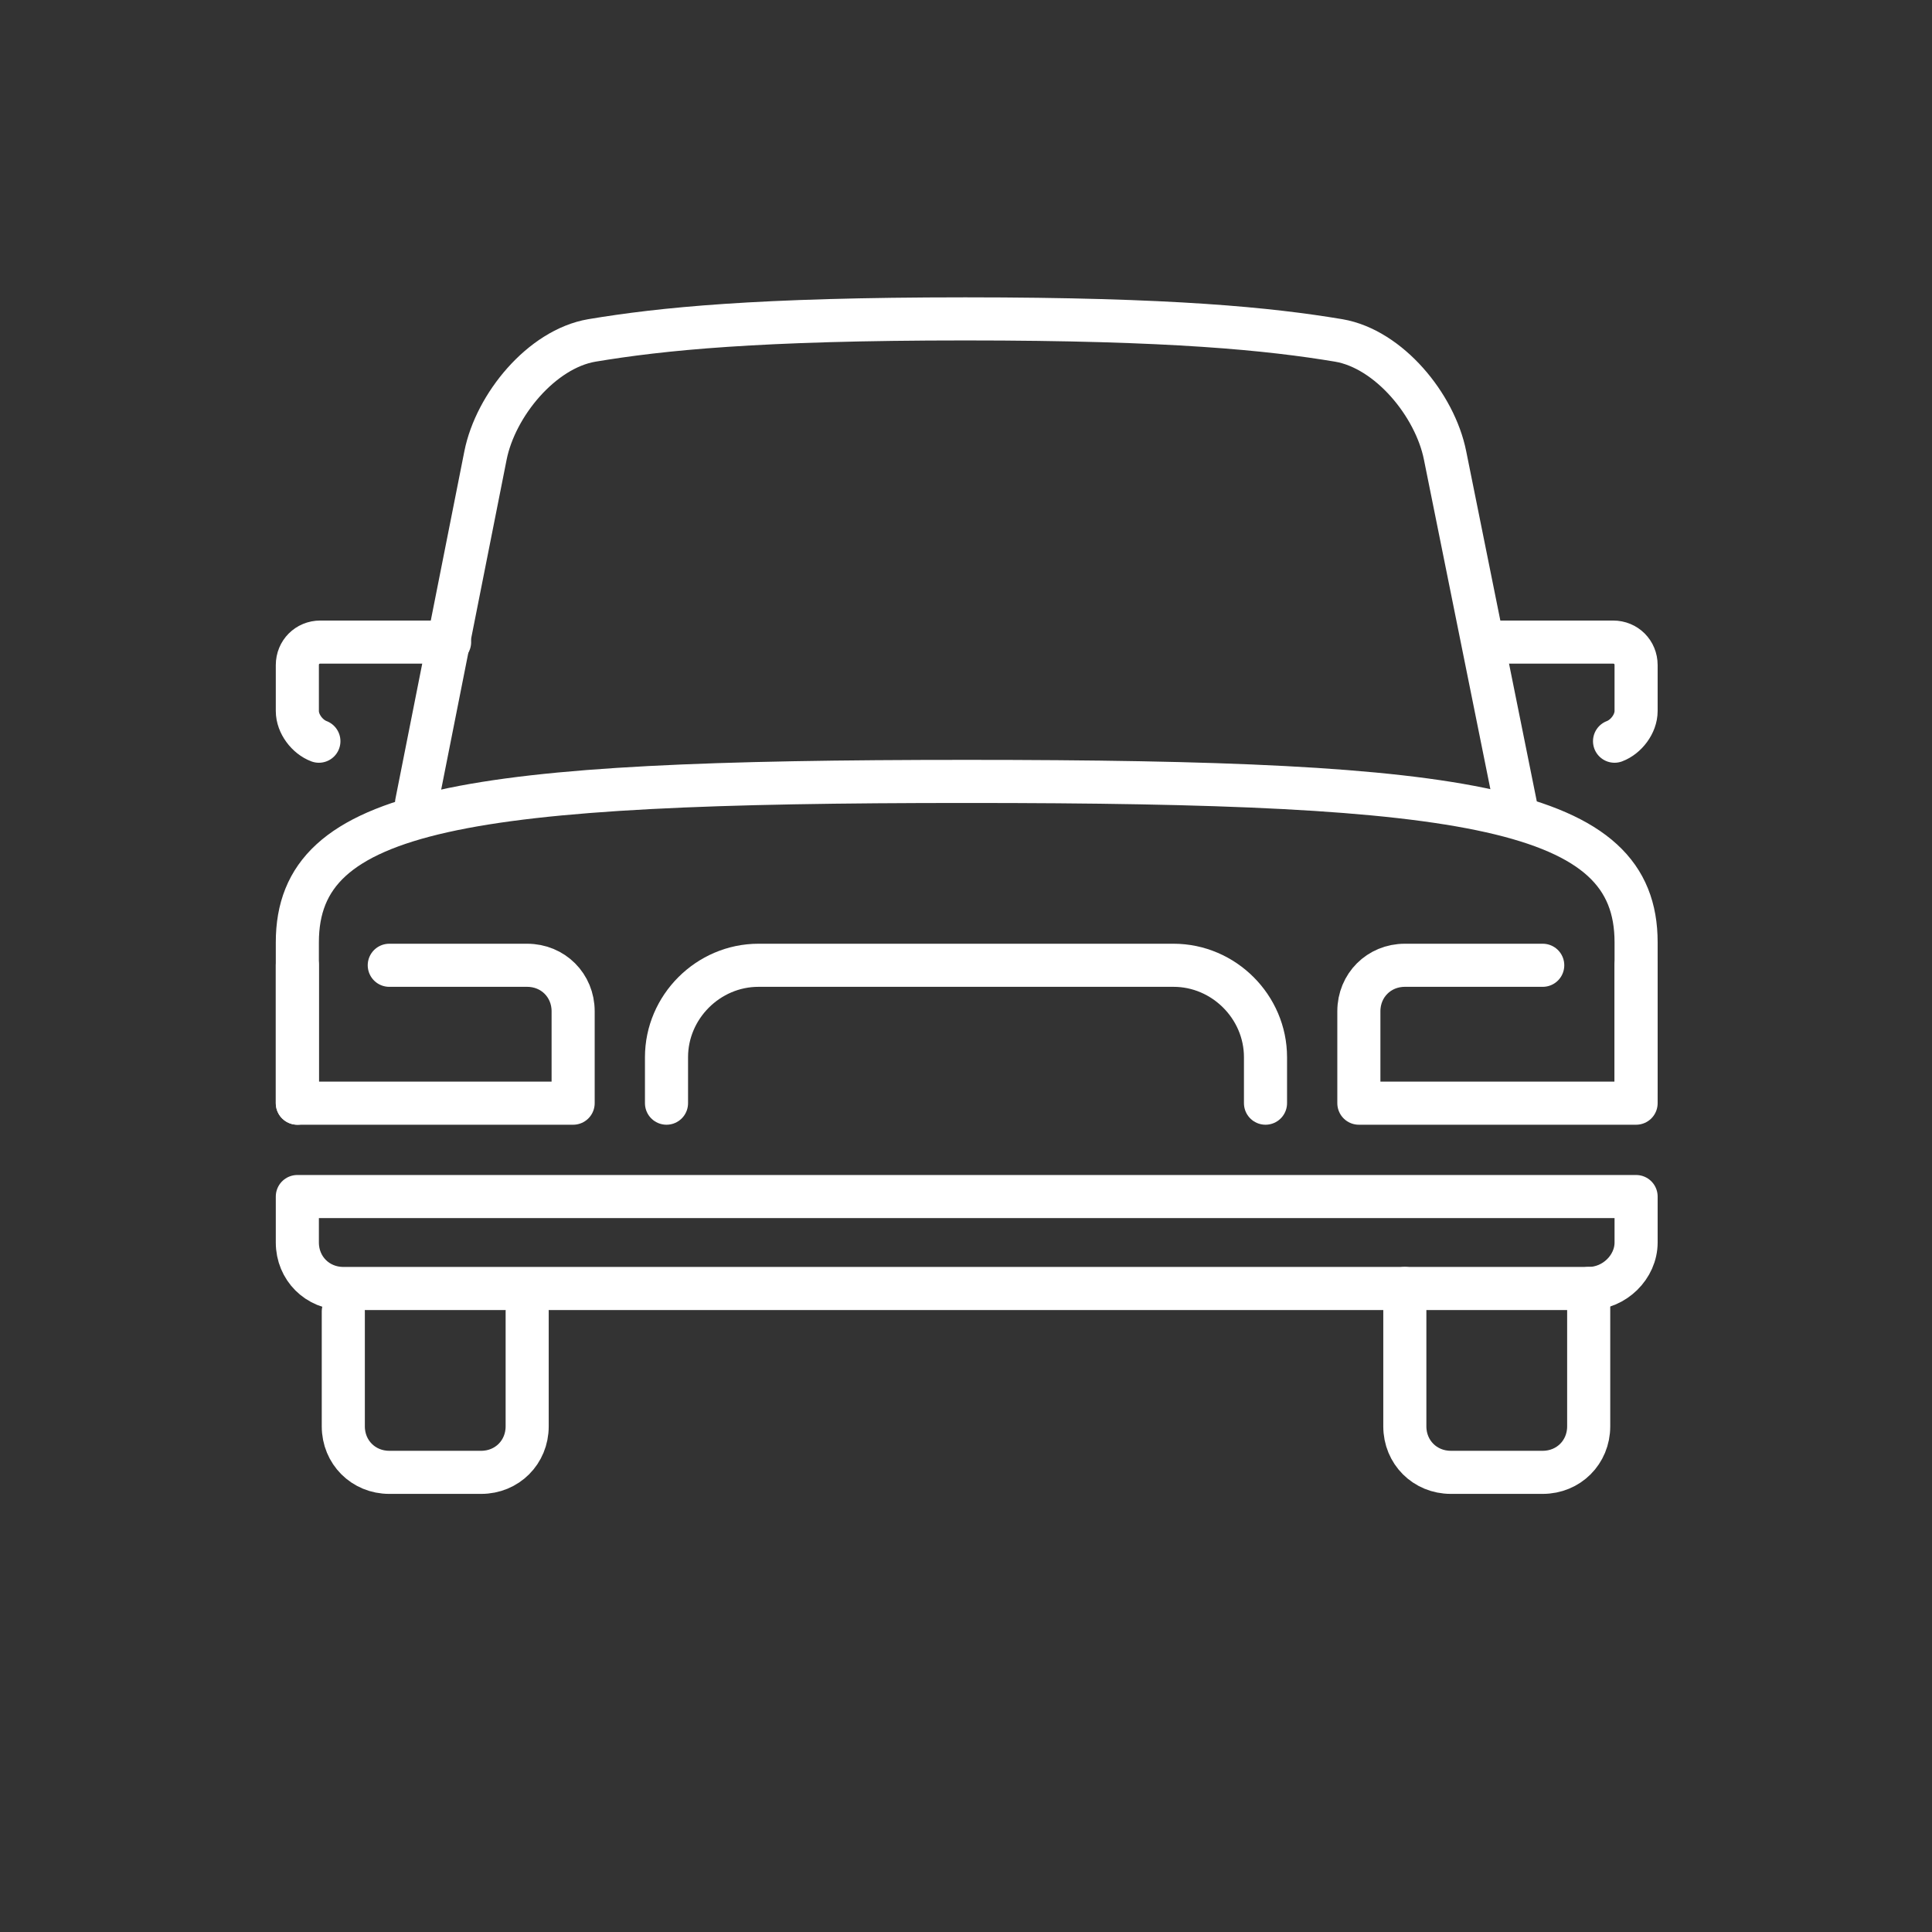 <?xml version="1.0" encoding="utf-8"?>
<!-- Generator: Adobe Illustrator 28.3.0, SVG Export Plug-In . SVG Version: 6.00 Build 0)  -->
<svg version="1.1" xmlns="http://www.w3.org/2000/svg" xmlns:xlink="http://www.w3.org/1999/xlink" x="0px" y="0px" viewBox="0 0 134.5 134.5" style="enable-background:new 0 0 134.5 134.5;" xml:space="preserve">
  <rect x="0" y="0" width="134.5" height="134.5" fill="#333333" stroke="none"/>
  <style type="text/css">
	.st0{display:none;}
	.st1{display:inline;fill:#4298B5;}
	.st2{display:inline;}
	.st3{fill:#FFFFFF;stroke:#000000;stroke-miterlimit:10;}
	.st4{fill:none;stroke:#FFFFFF;stroke-width:3;stroke-linecap:round;stroke-linejoin:round;stroke-miterlimit:10;}
</style>
  <g id="Layer_3" class="st0">
    <circle class="st1" cx="112.3" cy="23.3" r="30.4" />
  </g>
  <g id="Layer_4" class="st0">
    <g class="st2">
      <g>
        <path class="st3" d="M37.4,102.5h-8.6c-4.1,0-7.2-3.1-7.2-7V84.3c0-1,0.8-1.7,1.7-1.7s1.7,0.8,1.7,1.7v11.3c0,2,1.7,3.5,3.8,3.5
				h8.6c2,0,3.2-1.4,3.2-3.5V94c0-1,0.8-1.7,1.7-1.7c1,0,1.7,0.8,1.7,1.7v1.5C44,99.6,41.2,102.5,37.4,102.5z" />
        <path class="st3" d="M83.8,94.2H38.6c-2.6,0-5.4-0.8-8.4-2.5c0,0,0,0-0.1,0l-2-1.2C21.8,87,18,80.5,18,73.6v-5.7
				c0-3.3,1.2-6.5,3.5-9.3c0,0,0,0,0,0l4.2-4.9h-7c-3.3,0-6.1-2.7-6.1-6.1v-2.2c0-3,2.5-5.5,5.5-5.5h7.5c2.1,0,3.9,1.4,4.4,3.4
				l0.2,0.6c0,0,0,0,0,0c0.1,0.2,0.3,0.4,0.3,0.4l0.5,0l0.5-1c0,0,0,0,0,0c5.1-9.5,14.8-15.4,25.4-15.4h30.9c1,0,1.7,0.8,1.7,1.7
				c0,1-0.8,1.7-1.7,1.7H57c-9.3,0-17.9,5.2-22.4,13.5l-1,1.9c-0.3,0.6-0.9,0.9-1.5,0.9h-1.6c-1.7,0-3.2-1.3-3.7-3l-0.2-0.6
				c0,0,0,0,0,0c-0.1-0.5-0.5-0.8-1.1-0.8h-7.5c-1.1,0-2,0.9-2,2v2.2c0,1.4,1.2,2.6,2.6,2.6h10.2c0.6,0,1.2,0.3,1.5,0.8
				c0.3,0.5,0.3,1.1,0.1,1.7l-0.8,1.6c-0.1,0.1-0.1,0.2-0.2,0.3l-5.2,6.1c-1.8,2.2-2.7,4.6-2.7,7.1v5.7c0,5.7,3.2,11,8.3,13.8
				c0,0,0,0,0.1,0l2,1.2c2.5,1.4,4.8,2.1,6.7,2.1h45.2c1,0,1.7,0.8,1.7,1.7C85.6,93.4,84.8,94.2,83.8,94.2z" />
        <path class="st3" d="M79.2,82.7H52.6c-1.9,0-3.7-0.3-5.4-0.7l-0.4-0.1c0,0-0.1,0-0.1,0l-2.1-0.5c-2-0.4-3.4-1.7-3.5-3.4
				c-0.1-1.6,1.1-3,3-3.6c0.1,0,0.3-0.1,0.4-0.1l0.4,0c3.6-1,7.7-1.5,12.3-1.5h19.7c1,0,1.7,0.8,1.7,1.7c0,1-0.8,1.7-1.7,1.7H57.1
				c-4.3,0-8.2,0.5-11.5,1.5c-0.1,0-0.3,0.1-0.4,0.1l-0.4,0c-0.1,0-0.1,0-0.1,0.1c0.1,0.1,0.3,0.1,0.6,0.2c0,0,0.1,0,0.1,0l2.1,0.5
				l0.4,0.1c1.6,0.3,3.2,0.6,4.8,0.6h26.5c1,0,1.7,0.8,1.7,1.7S80.1,82.7,79.2,82.7z M35.9,76c-0.4,0-0.8-0.1-1.2-0.2L28.4,74
				c-2.5-0.7-4.5-2.4-5.6-4.7c-0.4-0.9-0.1-1.9,0.8-2.3c0.9-0.4,1.9-0.1,2.3,0.8c0.7,1.4,2,2.5,3.5,2.9l6.4,1.8c0.4,0.1,0.8,0,1-0.3
				l1-1.4c0.2-0.3,0.2-0.5,0.2-0.7c0-0.1-0.1-0.4-0.4-0.6l-10.2-7.2c-0.8-0.6-1-1.6-0.4-2.4c0.6-0.8,1.6-1,2.4-0.4l10.2,7.2
				c1,0.7,1.6,1.7,1.8,2.9c0.2,1.2-0.1,2.3-0.8,3.3l-1,1.4C38.6,75.3,37.3,76,35.9,76z M68.5,54c-21.2,0-29.6-3.3-31.7-4.3l0,0
				c-0.3-0.1-0.6-0.4-0.8-0.7c-0.3-0.4-0.3-1-0.2-1.4c1.4-4.3,4-8,7.5-10.8c0.8-0.6,1.8-0.5,2.4,0.3c0.6,0.8,0.5,1.8-0.3,2.4
				c-2.6,2-4.6,4.6-5.8,7.6c3.2,1.1,11.5,3.4,28.8,3.4c3.1,0,6.2-0.1,9.1-0.2c1-0.1,1.8,0.7,1.8,1.6c0,1-0.7,1.8-1.6,1.8
				C74.9,53.9,71.7,54,68.5,54z M37.3,49.8C37.3,49.8,37.3,49.8,37.3,49.8C37.3,49.8,37.3,49.8,37.3,49.8z M37.3,49.8
				C37.3,49.8,37.3,49.8,37.3,49.8C37.3,49.8,37.3,49.8,37.3,49.8z" />
      </g>
      <g>
        <path class="st3" d="M104.7,88.2c-0.1,0-0.2,0-0.3,0l-0.6,0c-9.6-0.1-17.3-6.6-17.2-14.5c0-0.9,0.8-1.7,1.7-1.7c0,0,0,0,0,0
				c1,0,1.7,0.8,1.7,1.7c-0.1,6,6.1,10.9,13.8,11l0.6,0c0.1,0,0.1,0,0.2,0c7.6,0,13.7-4.8,13.8-10.7l0-0.1c0.1-6-6.1-10.9-13.8-11
				c-4.6-0.1-8.9-1.6-12.1-4.2c-3.3-2.8-5.1-6.4-5.1-10.3c0.1-7.8,7.8-14.1,17.3-14.1c0.1,0,0.2,0,0.3,0l0.6,0
				c4.6,0.1,8.9,1.6,12.1,4.2c3.3,2.8,5.1,6.4,5.1,10.3c0,0.9-0.8,1.7-1.7,1.7c0,0,0,0,0,0c-1,0-1.7-0.8-1.7-1.7
				c0-2.8-1.3-5.5-3.8-7.6c-2.6-2.2-6.1-3.4-9.9-3.4l-0.6,0c-7.7-0.1-14,4.7-14,10.7c0,2.8,1.3,5.5,3.8,7.6c2.6,2.2,6.1,3.4,9.9,3.4
				c9.6,0.1,17.3,6.6,17.2,14.5l0,0.1C121.9,81.9,114.1,88.2,104.7,88.2z" />
        <path class="st3" d="M104.9,35.8C104.8,35.8,104.8,35.8,104.9,35.8c-1,0-1.7-0.8-1.7-1.7l0.1-7.9c0-0.9,0.8-1.7,1.7-1.7
				c0,0,0,0,0,0c1,0,1.7,0.8,1.7,1.7l-0.1,7.9C106.6,35,105.8,35.8,104.9,35.8z" />
        <path class="st3" d="M104.9,96.3C104.8,96.3,104.8,96.3,104.9,96.3c-1,0-1.7-0.8-1.7-1.7l0.1-7.9c0-0.9,0.8-1.7,1.7-1.7
				c0,0,0,0,0,0c1,0,1.7,0.8,1.7,1.7l-0.1,7.9C106.6,95.5,105.8,96.3,104.9,96.3z" />
      </g>
    </g>
  </g>
  <g id="Layer_2">
    <path class="st4" d="M29,55.9l4.8-24.2c0.7-3.5,3.9-7.4,7.4-8c4.8-0.8,11.5-1.5,26-1.5c14.4,0,21.2,0.7,26,1.5
		c3.5,0.6,6.7,4.5,7.4,8l4.9,24.3" />
    <path class="st4" d="M46.4,76.8v-3.2c0-3.5,2.9-6.4,6.4-6.4h28.9c3.5,0,6.4,2.9,6.4,6.4v3.2" />
    <path class="st4" d="M27.1,67.2h9.6c1.8,0,3.2,1.4,3.2,3.2v6.4H20.7v-9.6" />
    <path class="st4" d="M113.9,67.2v9.6H94.6v-6.4c0-1.8,1.4-3.2,3.2-3.2h9.6" />
    <path class="st4" d="M20.7,76.8V65.6c0-9.4,11.5-11.2,46.6-11.2c35.1,0,46.6,1.8,46.6,11.2v10.2" />
    <path class="st4" d="M110.6,89.7H23.9c-1.8,0-3.2-1.4-3.2-3.2v-3.2h93.2v3.2C113.9,88.2,112.4,89.7,110.6,89.7z" />
    <path class="st4" d="M31.3,44.7h-9c-0.9,0-1.6,0.7-1.6,1.6v3.2c0,0.9,0.7,1.8,1.5,2.1" />
    <path class="st4" d="M110.6,89.7v9.6c0,1.8-1.4,3.2-3.2,3.2H101c-1.8,0-3.2-1.4-3.2-3.2v-9.6" />
    <path class="st4" d="M36.7,91.3v8c0,1.8-1.4,3.2-3.2,3.2h-6.4c-1.8,0-3.2-1.4-3.2-3.2v-8" />
    <path class="st4" d="M103.3,44.7h9c0.9,0,1.6,0.7,1.6,1.6v3.2c0,0.9-0.7,1.8-1.5,2.1" />
  </g>
</svg>